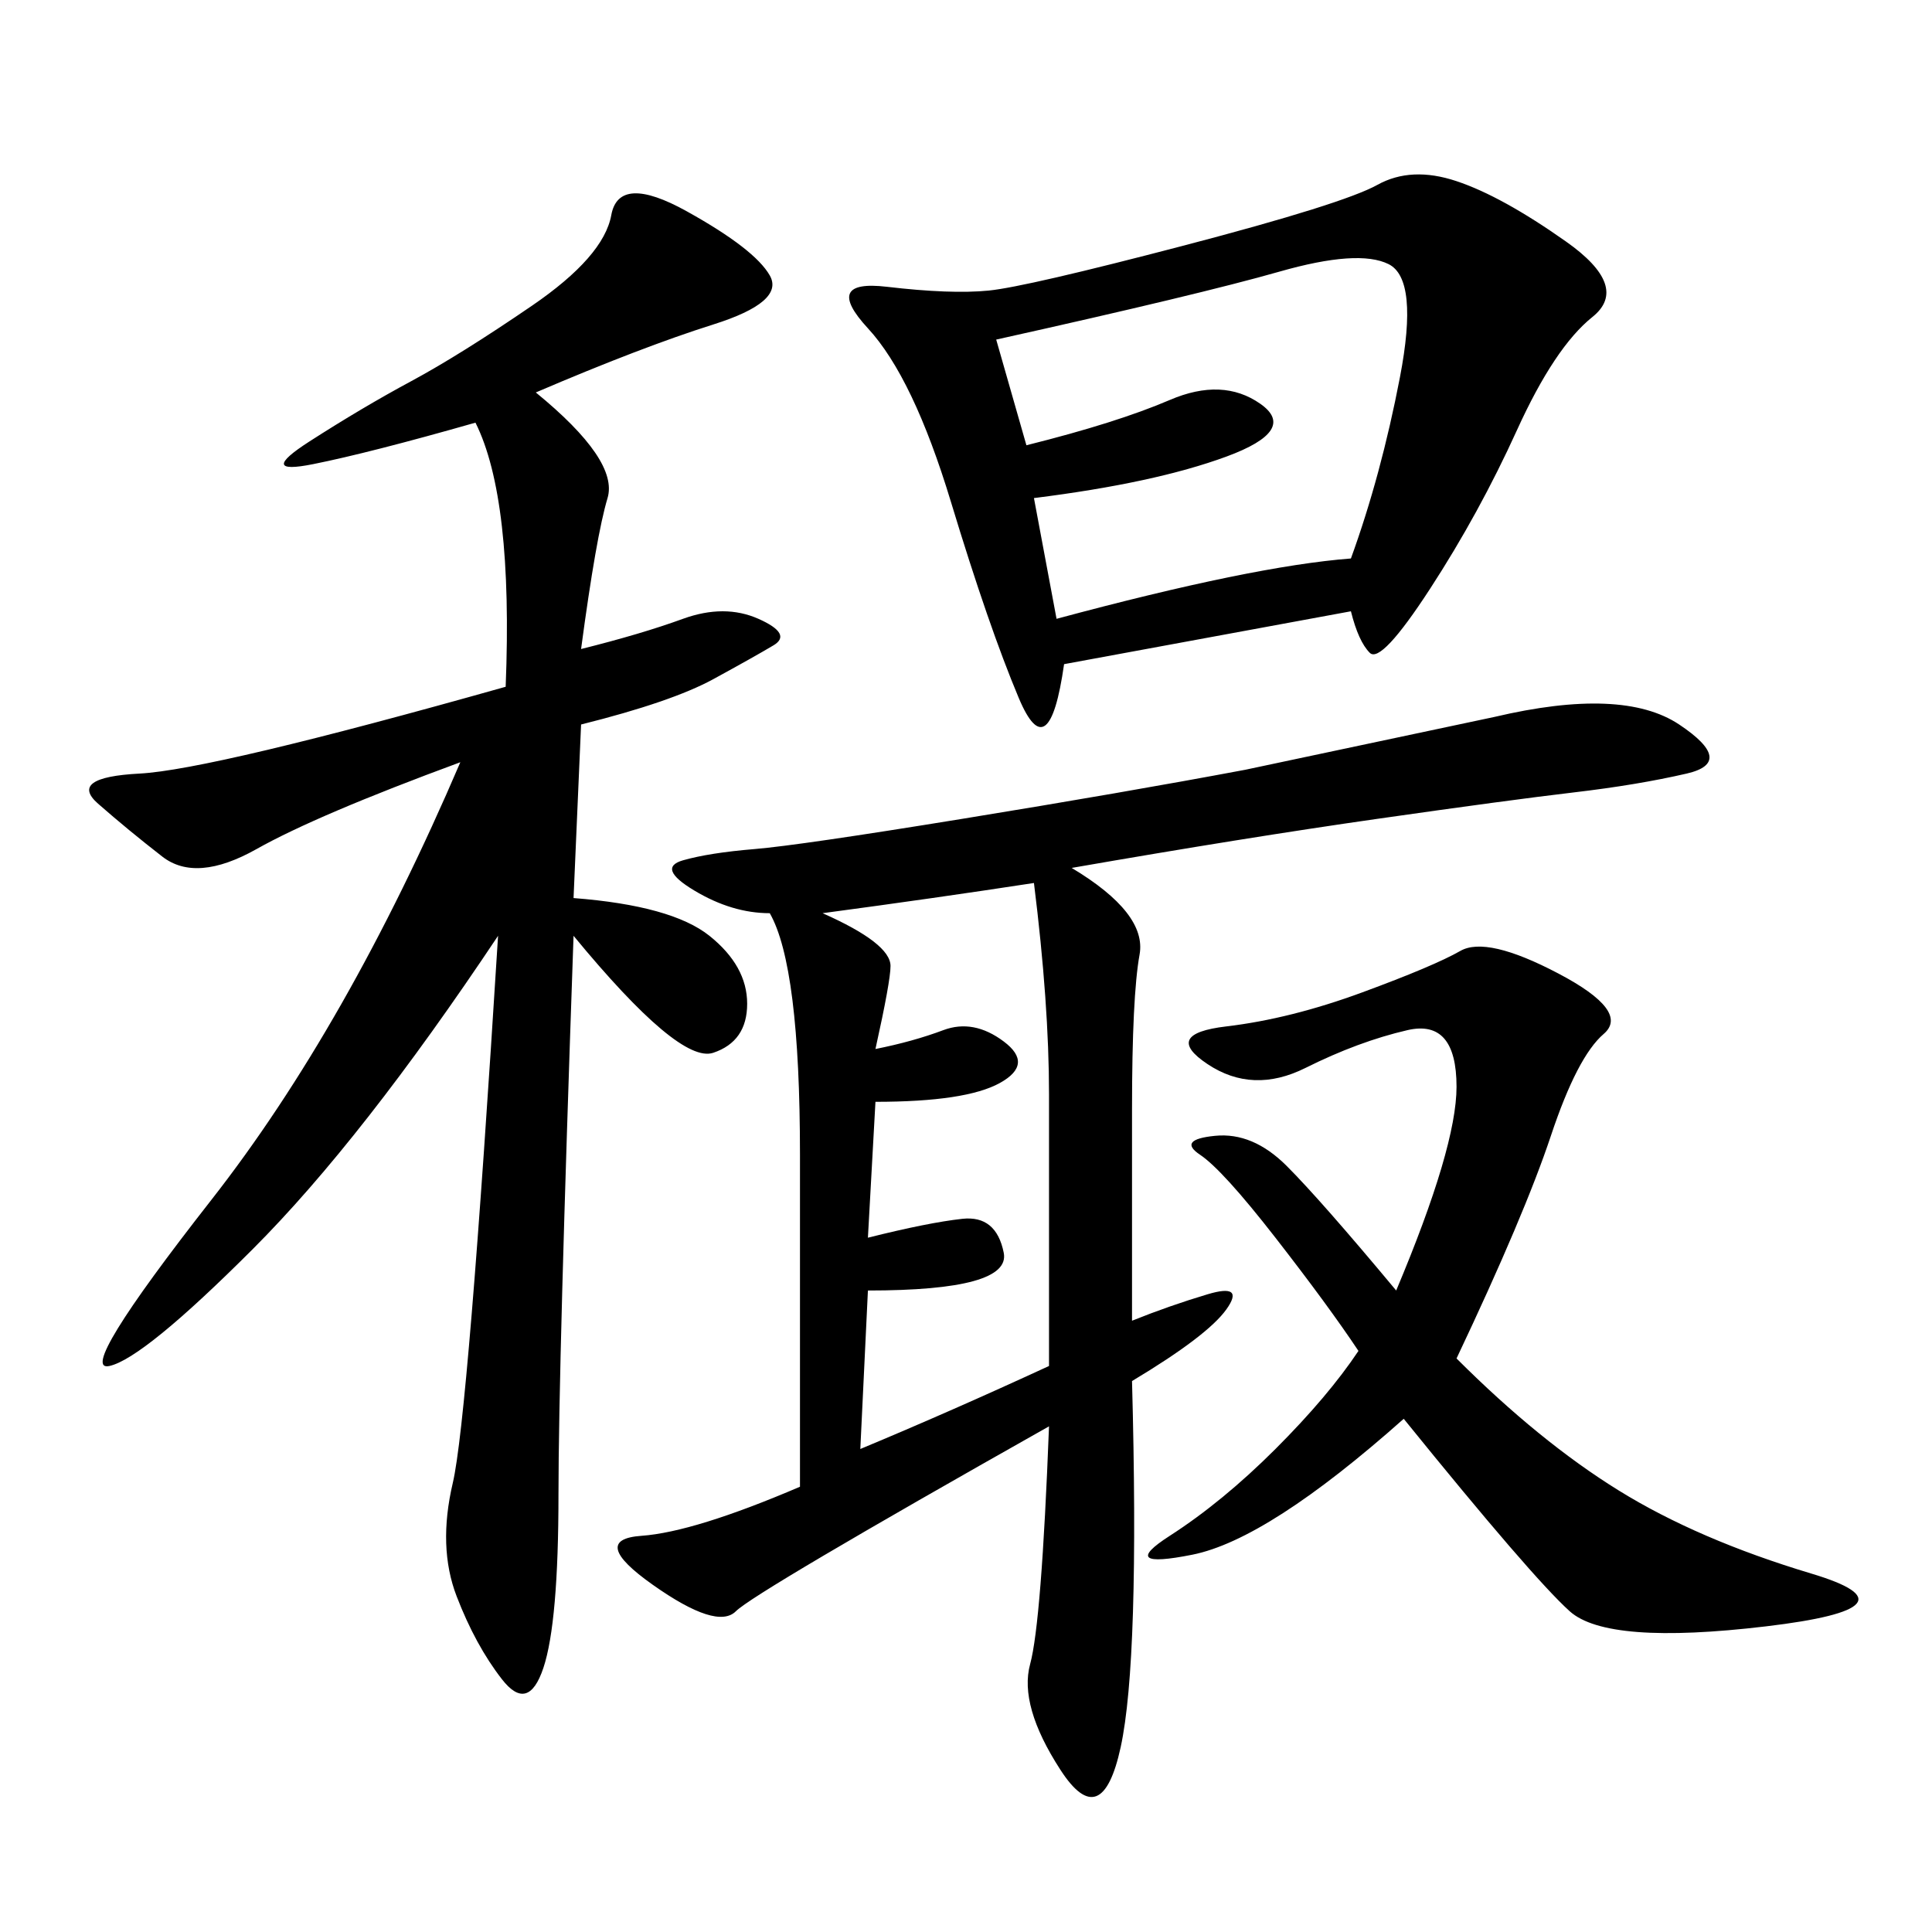 <svg xmlns="http://www.w3.org/2000/svg" xmlns:xlink="http://www.w3.org/1999/xlink" width="300" height="300"><path d="M166.41 134.77Q178.13 141.80 176.95 148.24Q175.78 154.69 175.78 172.27L175.78 172.27L175.78 205.08Q181.64 202.73 187.50 200.98Q193.36 199.22 190.43 203.32Q187.50 207.42 175.78 214.45L175.78 214.45Q176.95 257.81 174.02 271.29Q171.09 284.77 164.65 274.80Q158.20 264.84 159.96 258.40Q161.72 251.95 162.89 221.48L162.89 221.48Q117.19 247.27 114.26 250.20Q111.33 253.13 101.37 246.09Q91.41 239.06 99.61 238.48Q107.81 237.89 124.22 230.86L124.22 230.86L124.22 179.30Q124.22 150 119.53 141.80L119.53 141.80Q113.67 141.80 107.81 138.28Q101.95 134.77 106.05 133.59Q110.16 132.42 117.19 131.84Q124.22 131.25 149.41 127.15Q174.61 123.05 193.36 119.53L193.36 119.53L232.03 111.33Q251.95 106.64 260.74 112.50Q269.53 118.36 261.91 120.12Q254.30 121.88 244.34 123.05Q234.38 124.22 213.87 127.15Q193.36 130.08 166.41 134.77L166.41 134.77ZM83.20 60.94Q96.09 71.48 94.34 77.34Q92.58 83.20 90.23 100.78L90.23 100.78Q99.61 98.44 106.05 96.09Q112.50 93.75 117.77 96.09Q123.05 98.44 120.12 100.20Q117.19 101.95 110.74 105.47Q104.30 108.98 90.23 112.50L90.23 112.50L89.06 139.45Q104.30 140.63 110.16 145.31Q116.02 150 116.02 155.86L116.02 155.86Q116.02 161.72 110.74 163.48Q105.47 165.23 89.06 145.31L89.06 145.31Q86.72 212.11 86.72 232.03L86.72 232.03Q86.72 251.95 84.38 258.98Q82.03 266.02 77.93 260.74Q73.83 255.47 70.90 247.85Q67.97 240.23 70.31 230.27Q72.66 220.31 77.34 145.31L77.34 145.31Q56.25 176.95 39.26 193.95Q22.27 210.94 16.99 212.11Q11.72 213.28 32.81 186.33Q53.91 159.38 71.48 118.36L71.48 118.36Q49.22 126.56 39.84 131.84Q30.47 137.11 25.20 133.01Q19.92 128.91 15.23 124.80Q10.55 120.70 21.68 120.12Q32.81 119.53 78.52 106.64L78.52 106.64Q79.69 77.34 73.83 65.63L73.83 65.63Q57.42 70.31 48.63 72.07Q39.84 73.83 48.05 68.55Q56.25 63.28 63.87 59.18Q71.48 55.08 82.62 47.46Q93.75 39.84 94.92 33.40Q96.09 26.95 106.64 32.81Q117.19 38.67 119.53 42.77Q121.88 46.88 110.74 50.39Q99.61 53.91 83.20 60.94L83.20 60.94ZM209.77 94.92L165.23 103.13Q162.89 119.53 158.20 108.40Q153.52 97.27 147.66 77.93Q141.80 58.59 134.77 50.98Q127.73 43.36 137.70 44.53Q147.66 45.70 153.52 45.12Q159.38 44.53 183.98 38.09Q208.59 31.64 213.87 28.71Q219.14 25.78 226.17 28.13Q233.20 30.47 243.16 37.50Q253.13 44.53 247.27 49.22Q241.41 53.91 235.55 66.80Q229.69 79.69 222.07 91.41Q214.45 103.13 212.70 101.37Q210.94 99.61 209.77 94.92L209.77 94.92ZM226.17 210.94Q239.06 223.83 251.37 231.45Q263.67 239.06 281.25 244.34Q298.83 249.61 274.22 252.54Q249.61 255.47 243.75 250.20Q237.89 244.92 217.97 220.31L217.97 220.31Q196.88 239.06 185.16 241.41Q173.44 243.75 181.64 238.48Q189.84 233.20 198.05 225Q206.25 216.80 210.94 209.77L210.94 209.77Q206.25 202.73 198.05 192.19Q189.84 181.64 186.33 179.30Q182.81 176.95 188.67 176.37Q194.53 175.78 199.80 181.05Q205.08 186.33 216.80 200.39L216.80 200.39Q226.17 178.13 226.17 168.75L226.17 168.75Q226.17 158.20 218.55 159.96Q210.94 161.72 202.73 165.82Q194.53 169.92 187.50 165.23Q180.47 160.55 190.43 159.38Q200.39 158.20 211.52 154.10Q222.66 150 226.76 147.66Q230.86 145.31 241.99 151.17Q253.13 157.03 249.02 160.55Q244.92 164.06 240.82 176.37Q236.72 188.67 226.17 210.94L226.17 210.94ZM154.69 52.73L159.38 69.14Q173.44 65.63 181.64 62.11Q189.84 58.59 195.70 62.70Q201.56 66.80 190.43 70.90Q179.30 75 160.55 77.34L160.55 77.34L164.06 96.09Q194.53 87.89 209.77 86.72L209.77 86.72Q214.45 73.83 217.38 58.59Q220.31 43.36 215.63 41.02Q210.94 38.67 198.63 42.19Q186.33 45.70 154.69 52.73L154.69 52.73ZM127.73 141.80Q138.28 146.48 138.28 150L138.28 150Q138.28 152.34 135.94 162.89L135.94 162.89Q141.80 161.72 146.48 159.96Q151.17 158.20 155.86 161.72Q160.55 165.23 155.27 168.16Q150 171.09 135.94 171.09L135.94 171.09L134.77 192.19Q144.14 189.84 149.41 189.26Q154.69 188.67 155.86 194.53Q157.03 200.39 134.77 200.39L134.77 200.39L133.59 225Q147.66 219.14 162.89 212.11L162.89 212.11L162.89 169.92Q162.89 155.86 160.55 137.11L160.55 137.11Q145.31 139.45 127.73 141.80L127.73 141.80Z"/></svg>
